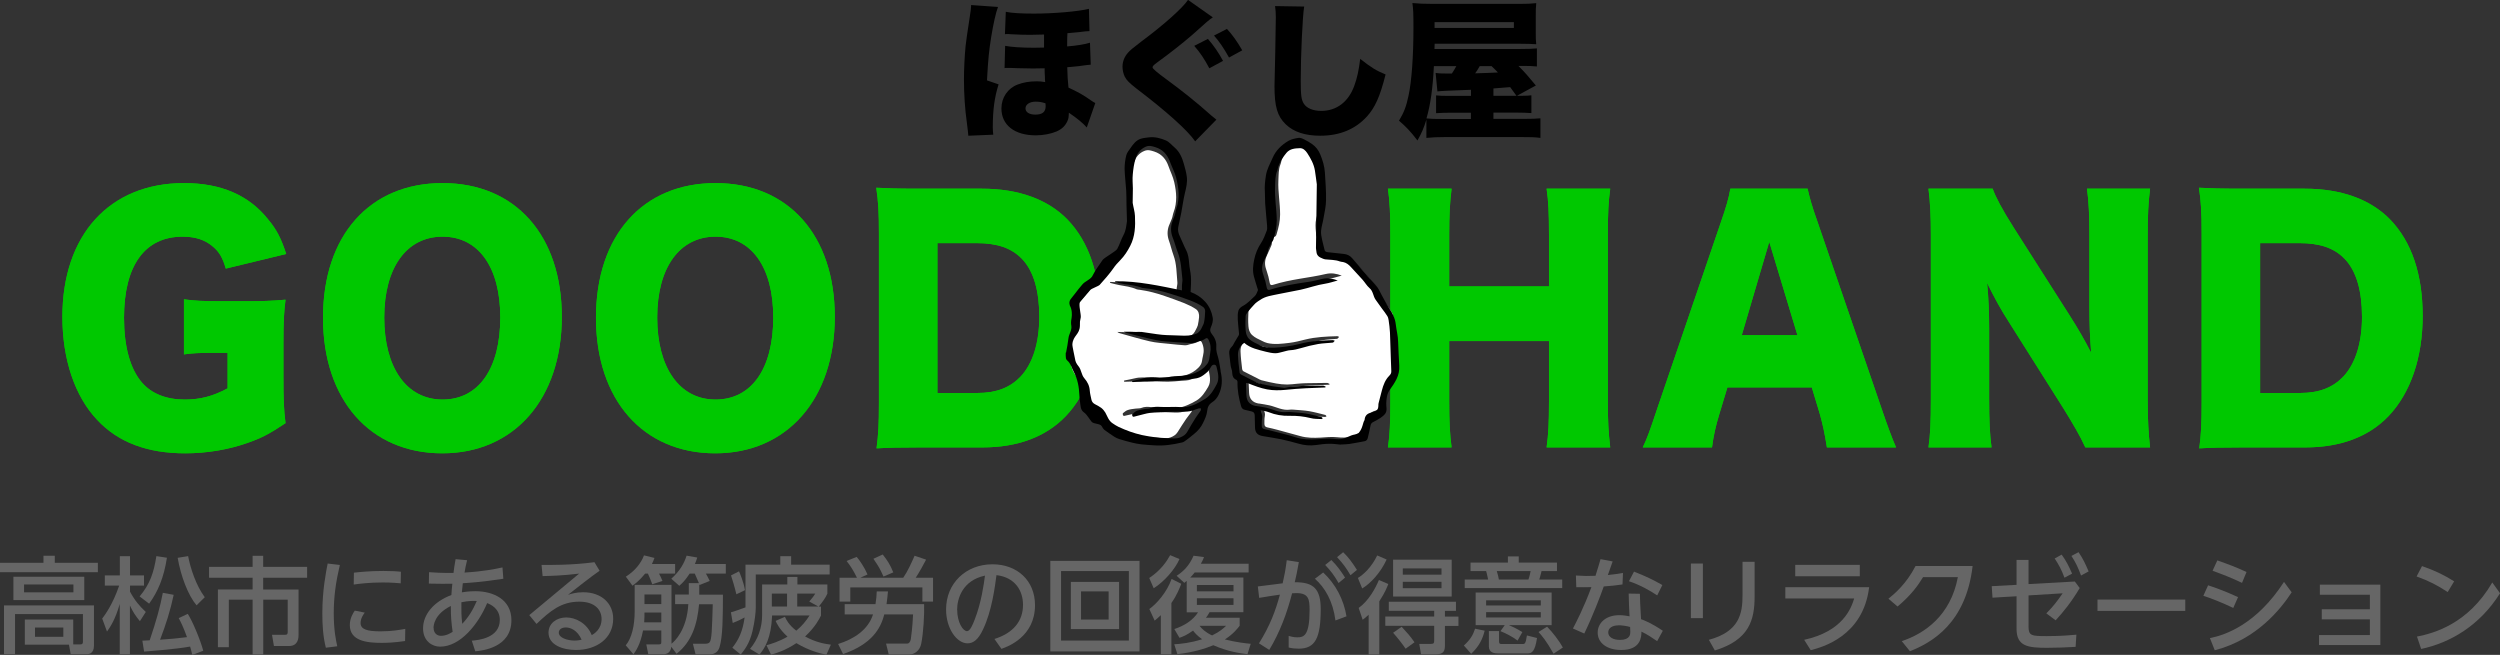 <?xml version="1.0" encoding="UTF-8"?>
<svg id="_レイヤー_2" data-name="レイヤー 2" xmlns="http://www.w3.org/2000/svg" viewBox="0 0 262.85 68.85">
  <rect x="0" y="0" width="262.85" height="68.85" fill="#333333" stroke="none"/>
  <defs>
    <style>
      .cls-1 {
        fill: #666;
      }

      .cls-1, .cls-2, .cls-3, .cls-4 {
        stroke-width: 0px;
      }

      .cls-2 {
        fill: #000;
      }

      .cls-3 {
        fill: #00c800;
      }

      .cls-4 {
        fill: #fff;
      }
    </style>
  </defs>
  <g id="_レイヤー_1-2" data-name="レイヤー 1">
    <g>
      <g>
        <g id="Gコピー">
          <g>
            <g>
              <path class="cls-3" d="M22.42,37.1c-1.59,0-2.12.03-3.08.16v-5.79c1.15.16,1.9.2,4.08.2h2.49c1.59,0,2.74-.03,4.11-.16-.16,1.24-.22,2.32-.22,4.45v3.66c0,2.32.03,3.37.22,4.87-1.71,1.14-2.55,1.57-3.95,2.06-2.02.72-4.29,1.11-6.6,1.11-3.95,0-7.03-1.14-9.24-3.5-2.36-2.48-3.67-6.38-3.67-10.85,0-8.6,4.95-14.06,12.79-14.06,3.89,0,6.85,1.27,8.9,3.89.84,1.01,1.34,1.99,1.84,3.56l-6.35,1.54c-.34-1.18-.72-1.8-1.4-2.35-.81-.69-1.84-1.01-3.14-1.01-3.98,0-6.16,3.04-6.16,8.53,0,3.04.65,5.39,1.9,6.83,1,1.14,2.52,1.77,4.48,1.77,1.65,0,2.99-.36,4.51-1.18v-3.73h-1.49Z"/>
              <path class="cls-3" d="M59.07,33.31c0,8.63-5.01,14.35-12.57,14.35s-12.54-5.59-12.54-14.25,4.92-14.16,12.57-14.16,12.54,5.49,12.54,14.06ZM52.6,33.38c0-5.3-2.3-8.5-6.07-8.5s-6.13,3.24-6.13,8.5,2.33,8.63,6.13,8.63,6.07-3.27,6.07-8.63Z"/>
              <path class="cls-3" d="M87.77,33.31c0,8.63-5.01,14.35-12.57,14.35s-12.54-5.59-12.54-14.25,4.92-14.16,12.57-14.16,12.54,5.49,12.54,14.06ZM81.3,33.38c0-5.3-2.3-8.5-6.07-8.5s-6.13,3.24-6.13,8.5,2.33,8.63,6.13,8.63,6.07-3.27,6.07-8.63Z"/>
              <path class="cls-3" d="M92.41,24.55c0-2.22-.06-3.3-.28-4.81,1.24.06,2.02.1,4.61.1h6.5c3.83,0,6.91,1.11,8.99,3.24,2.27,2.35,3.42,5.79,3.42,10.13s-1.24,8.08-3.61,10.56c-2.08,2.16-5.04,3.27-8.74,3.27h-6.57c-2.4,0-3.27.03-4.57.1.19-1.44.25-2.52.25-4.77v-17.82ZM102.74,41.32c2.02,0,3.45-.56,4.57-1.73,1.28-1.37,1.96-3.56,1.96-6.28s-.59-4.81-1.81-6.08c-1.09-1.14-2.58-1.67-4.82-1.67h-4.08v15.76h4.17Z"/>
              <path class="cls-3" d="M169.3,19.84c-.19,1.34-.25,2.55-.25,4.84v17.52c0,2.13.06,3.24.25,4.84h-6.69c.19-1.37.25-2.58.25-4.84v-6.34h-10.49v6.34c0,2.13.06,3.37.25,4.84h-6.69c.19-1.34.25-2.55.25-4.84v-17.52c0-2.26-.06-3.43-.25-4.84h6.69c-.19,1.54-.25,2.81-.25,4.84v5.43h10.49v-5.43c0-2.26-.06-3.56-.25-4.84h6.69Z"/>
              <path class="cls-3" d="M192.08,47.04c-.25-1.57-.44-2.42-.75-3.53l-.84-2.78h-8.87l-.84,2.78c-.4,1.31-.62,2.32-.78,3.53h-7.28c.47-.98.75-1.77,1.49-3.99l6.72-19.68c.56-1.6.84-2.58,1-3.53h8.12c.22.95.44,1.8,1.06,3.53l6.75,19.68c.59,1.73,1.09,3.07,1.49,3.99h-7.28ZM186.02,25.43l-2.89,9.81h5.85l-2.96-9.81Z"/>
              <path class="cls-3" d="M217.63,33.21c.9,1.41,1.49,2.45,2.24,3.89-.13-1.5-.19-3.01-.19-4.84v-7.45c0-2.16-.06-3.47-.25-4.97h6.63c-.19,1.47-.25,2.84-.25,4.97v17.36c0,1.99.09,3.5.25,4.87h-6.81c-.56-1.24-1.28-2.45-2.33-4.15l-5.76-9.12c-.84-1.31-1.37-2.29-2.24-4.02.16,1.47.22,3.27.22,4.87v7.32c0,2.26.06,3.69.25,5.1h-6.63c.19-1.28.25-2.71.25-5.13v-17.2c0-1.9-.06-3.37-.25-4.87h6.75c.31.88,1,2.19,2.21,4.09l5.91,9.28Z"/>
              <path class="cls-3" d="M231.48,24.55c0-2.22-.06-3.3-.28-4.81,1.24.06,2.02.1,4.61.1h6.5c3.83,0,6.91,1.11,8.99,3.24,2.27,2.35,3.42,5.79,3.42,10.13s-1.24,8.08-3.61,10.56c-2.08,2.16-5.04,3.27-8.74,3.27h-6.57c-2.4,0-3.27.03-4.57.1.19-1.44.25-2.52.25-4.77v-17.82ZM241.81,41.32c2.02,0,3.45-.56,4.57-1.73,1.28-1.37,1.96-3.56,1.96-6.28s-.59-4.81-1.81-6.08c-1.09-1.14-2.58-1.67-4.82-1.67h-4.08v15.76h4.17Z"/>
            </g>
            <g>
              <path class="cls-3" d="M22.42,37.1c-1.59,0-2.12.03-3.08.16v-5.79c1.15.16,1.9.2,4.08.2h2.49c1.59,0,2.74-.03,4.11-.16-.16,1.24-.22,2.32-.22,4.45v3.66c0,2.32.03,3.37.22,4.87-1.71,1.14-2.55,1.57-3.95,2.06-2.02.72-4.29,1.11-6.6,1.11-3.95,0-7.03-1.14-9.24-3.5-2.36-2.48-3.67-6.38-3.67-10.85,0-8.6,4.95-14.06,12.79-14.06,3.89,0,6.85,1.27,8.9,3.89.84,1.01,1.34,1.99,1.84,3.56l-6.35,1.54c-.34-1.18-.72-1.8-1.4-2.35-.81-.69-1.84-1.01-3.14-1.01-3.98,0-6.16,3.04-6.16,8.53,0,3.04.65,5.39,1.9,6.83,1,1.14,2.52,1.77,4.48,1.77,1.65,0,2.99-.36,4.51-1.18v-3.73h-1.49Z"/>
              <path class="cls-3" d="M59.07,33.31c0,8.63-5.01,14.35-12.57,14.35s-12.54-5.59-12.54-14.25,4.92-14.16,12.57-14.16,12.54,5.49,12.54,14.06ZM52.6,33.38c0-5.3-2.3-8.5-6.07-8.5s-6.13,3.24-6.13,8.5,2.33,8.63,6.13,8.63,6.07-3.27,6.07-8.63Z"/>
              <path class="cls-3" d="M87.77,33.31c0,8.63-5.01,14.35-12.57,14.35s-12.54-5.59-12.54-14.25,4.92-14.16,12.57-14.16,12.54,5.49,12.54,14.06ZM81.3,33.38c0-5.3-2.3-8.5-6.07-8.5s-6.13,3.24-6.13,8.5,2.33,8.63,6.13,8.63,6.07-3.27,6.07-8.63Z"/>
              <path class="cls-3" d="M92.41,24.55c0-2.22-.06-3.3-.28-4.81,1.24.06,2.02.1,4.61.1h6.5c3.83,0,6.91,1.11,8.99,3.24,2.27,2.35,3.42,5.79,3.42,10.13s-1.24,8.08-3.61,10.56c-2.08,2.16-5.04,3.27-8.74,3.27h-6.57c-2.4,0-3.27.03-4.57.1.19-1.44.25-2.52.25-4.77v-17.82ZM102.74,41.32c2.02,0,3.45-.56,4.57-1.73,1.28-1.37,1.96-3.56,1.96-6.28s-.59-4.81-1.81-6.08c-1.09-1.14-2.58-1.67-4.82-1.67h-4.08v15.76h4.17Z"/>
              <path class="cls-3" d="M169.3,19.84c-.19,1.34-.25,2.55-.25,4.84v17.52c0,2.13.06,3.24.25,4.84h-6.69c.19-1.37.25-2.58.25-4.84v-6.34h-10.49v6.34c0,2.13.06,3.37.25,4.84h-6.69c.19-1.34.25-2.55.25-4.84v-17.52c0-2.26-.06-3.43-.25-4.84h6.69c-.19,1.54-.25,2.81-.25,4.84v5.43h10.49v-5.43c0-2.26-.06-3.56-.25-4.84h6.69Z"/>
              <path class="cls-3" d="M192.08,47.04c-.25-1.57-.44-2.42-.75-3.53l-.84-2.78h-8.87l-.84,2.78c-.4,1.31-.62,2.32-.78,3.53h-7.28c.47-.98.75-1.77,1.49-3.99l6.72-19.68c.56-1.6.84-2.58,1-3.53h8.12c.22.95.44,1.8,1.06,3.53l6.75,19.68c.59,1.73,1.09,3.07,1.49,3.99h-7.28ZM186.02,25.43l-2.89,9.81h5.85l-2.96-9.81Z"/>
              <path class="cls-3" d="M217.63,33.21c.9,1.41,1.49,2.45,2.24,3.89-.13-1.5-.19-3.01-.19-4.84v-7.45c0-2.16-.06-3.47-.25-4.97h6.63c-.19,1.47-.25,2.84-.25,4.97v17.36c0,1.99.09,3.5.25,4.87h-6.81c-.56-1.24-1.28-2.45-2.33-4.15l-5.76-9.12c-.84-1.31-1.37-2.29-2.24-4.02.16,1.47.22,3.27.22,4.87v7.32c0,2.26.06,3.69.25,5.1h-6.63c.19-1.28.25-2.71.25-5.13v-17.2c0-1.9-.06-3.37-.25-4.87h6.75c.31.88,1,2.19,2.21,4.09l5.91,9.28Z"/>
              <path class="cls-3" d="M231.48,24.55c0-2.22-.06-3.3-.28-4.81,1.24.06,2.02.1,4.61.1h6.5c3.83,0,6.91,1.11,8.99,3.24,2.27,2.35,3.42,5.79,3.42,10.13s-1.24,8.08-3.61,10.56c-2.08,2.16-5.04,3.27-8.74,3.27h-6.57c-2.4,0-3.27.03-4.57.1.19-1.44.25-2.52.25-4.77v-17.82ZM241.81,41.32c2.02,0,3.45-.56,4.57-1.73,1.28-1.37,1.96-3.56,1.96-6.28s-.59-4.81-1.81-6.08c-1.09-1.14-2.58-1.67-4.82-1.67h-4.08v15.76h4.17Z"/>
            </g>
          </g>
          <path class="cls-4" d="M118.2,40.14c.43-.01.86-.03,1.28-.04.11,0,.22.02.33.02.62,0,1.23-.02,1.85-.02.38,0,.76.04,1.14.03.45-.01.91-.05,1.36-.09.35-.03.73-.02,1.05-.14.32-.11.62-.34.88-.56.18-.15.3-.38.44-.57.14-.2.47-.19.52.04.14.62.31,1.29-.02,1.86-.31.53-.66,1.1-1.23,1.44-.64.37-1.31.7-2.06.79-.35.04-.71-.03-1.07-.05-.55-.02-1.1,0-1.65-.05-.36-.03-.68-.05-1.02.09-.17.07-.4.04-.6.07-.28.04-.56.06-.82.15-.19.06-.35.2-.51.33-.04.03-.02.15,0,.22.01.03.09.08.13.07.22-.04.44-.1.66-.15.14-.03.29-.07.43-.1.21-.04.42-.09.64-.1.32-.03.64-.04.96-.04.77,0,1.54-.02,2.3.02.43.02.86.05,1.28-.09.2-.07.41-.13.62-.19.07-.02.15,0,.23,0-.02.08,0,.17-.05.23-.18.25-.39.49-.56.74-.31.46-.61.92-.9,1.39-.18.28-.43.43-.74.55-.47.17-.92.07-1.39.04-.9-.06-1.79-.19-2.66-.41-.85-.21-1.66-.54-2.44-.92-.22-.11-.42-.25-.62-.39-.4-.28-.51-.74-.72-1.14-.1-.19-.25-.36-.41-.5-.2-.16-.43-.28-.66-.41-.2-.11-.31-.27-.35-.48-.05-.3-.13-.61-.14-.92-.02-.47-.2-.87-.48-1.24-.33-.43-.55-.91-.63-1.44-.05-.33-.12-.66-.13-1,0-.27.04-.55.08-.82.11-.74.28-1.47.32-2.22.03-.53.15-1.04.27-1.55.09-.38.28-.71.54-1.01.35-.4.67-.83,1.03-1.22.37-.4.78-.76,1.16-1.14.17-.17.35-.35.47-.55.27-.45.63-.83,1.02-1.19.45-.42.79-.9,1.09-1.44.54-.97.61-2.02.59-3.08,0-.42-.12-.84-.19-1.26-.01-.07-.02-.14-.02-.21.02-.46.05-.92.06-1.38.01-.48-.03-.97.03-1.45.07-.55.17-1.12.36-1.64.18-.51.52-.94,1.09-1.16.37-.15.69-.03,1.01.07.78.25,1.24.79,1.5,1.53.2.57.48,1.11.61,1.69.24,1.06.33,2.13-.07,3.18-.08.21-.1.45-.18.66-.09.26-.23.51-.32.77-.18.52-.17,1.03.02,1.56.18.5.29,1.02.47,1.51.34.92.32,1.89.41,2.85.02.2-.05.4-.07.6-.01.17,0,.34-.01.53-2.3-.53-4.6-1.12-6.98-1.17,0,.03-.02.07-.02.1.32.08.63.17.95.23.63.11,1.27.19,1.86.45.1.04.22.03.32.05.91.13,1.8.36,2.67.67.67.23,1.34.47,2,.73.43.18.86.38,1.24.64.27.19.35.53.32.86-.03.28-.07.56-.13.83-.04.16-.13.3-.2.45-.07.14-.14.28-.24.4-.11.12-.24.23-.39.29-.56.21-1.14.19-1.72.14-.63-.05-1.27-.06-1.9-.14-.71-.09-1.42-.25-2.13-.36-.2-.03-.42,0-.63-.02-.41-.03-.82-.06-1.25-.06.06.04.11.09.17.11,1.08.3,2.16.63,3.25.88.68.16,1.4.19,2.1.27.51.06,1.01.1,1.52.14.1,0,.22.01.31-.02.4-.15.85-.14,1.21-.4.13-.09.24-.03.31.1.22.46.26.93.14,1.41-.05.19-.08.38-.11.57-.04.29-.19.51-.39.71-.72.73-1.65.93-2.64.97-.46.02-.92,0-1.38.1-.3.06-.62.03-.93,0-.58-.05-1.16-.11-1.74.04-.36.1-.74.15-1.11.23,0,.03,0,.06,0,.1Z"/>
          <path class="cls-2" d="M112.08,37.1c.1-.51.2-1.04.26-1.55.05-.44.38-.83.3-1.3q-.07-.34.03-.83c.05-.34.05-.87-.18-1.28-.2-.58.19-.77.5-1.22.17-.25.61-.77.8-1,.3-.36.76-.47,1.03-.84.33-.65.64-1.07,1.11-1.75.17-.24,1.39-.9,1.53-1.15.26-.46.41-1,.66-1.46.26-.48.29-.92.37-1.47-.02-.57-.04-1.14-.05-1.71-.01-.5,0-1.01-.03-1.51-.05-.76-.15-1.52-.17-2.28,0-.48.06-.97.18-1.43.07-.27.27-.51.44-.75.28-.41.58-.82,1.08-.98.28-.09.58-.11.87-.15.62-.07,1.22.09,1.78.33.35.15.61.49.91.74.53.46.79,1.07.97,1.72.13.44.25.89.31,1.34.08.59-.06,1.16-.2,1.73-.16.68-.25,1.38-.38,2.06-.1.51-.22,1.01-.32,1.52-.07.33.02.67.17.97.23.47.41.97.65,1.43.24.46.29.94.33,1.43.03.45.15.89.18,1.34.04.55,0,1.1-.03,1.65.6.22,1.12.56,1.54,1.03.43.48.67,1.03.78,1.64.07.38-.05.71-.19,1.04-.11.26-.1.45.09.69.31.38.52.83.48,1.33-.04.42.09.79.2,1.18.12.44.17.89.25,1.33,0,.04,0,.09.01.13.2.83.17,1.65-.21,2.43-.16.32-.37.6-.68.79-.34.22-.49.51-.53.93-.04.42-.24.85-.43,1.24-.21.45-.54.84-.93,1.15-.35.28-.69.58-1.06.82-.07.04-.14.08-.22.09-.97.23-1.96.38-2.97.3-.43-.03-.86-.05-1.29-.1-.33-.04-.66-.1-.98-.18-.46-.11-.92-.24-1.37-.38-.16-.05-.4-.16-.54-.26-.35-.23-.69-.46-1.02-.71-.12-.1-.2-.25-.28-.39-.19-.29-.82-.2-1.05-.45-.21-.24-.5-.76-.76-.95-.45-.3-.39-.68-.48-1.25-.03-.19-.04-.38-.05-.57-.04-.88-.18-1.72-.61-2.52-.24-.44-.28-.82-.68-1.17-.15-.13-.14-.3-.15-.48,0-.01,0-.34,0-.36ZM119.04,40.16s0-.06,0-.1c.37-.09.74-.15,1.1-.27.57-.18,1.15-.14,1.73-.1.31.02.64.04.93-.03.46-.12.91-.11,1.37-.14,1.07-.08,2.06-.35,2.77-1.27.1-.13.19-.39.21-.56.02-.19.05-.38.09-.57.1-.5.05-.98-.19-1.43-.07-.13-.18-.19-.31-.09-.35.27-.8.28-1.2.44-.09.04-.21.04-.31.03-.51-.03-1.02-.05-1.52-.09-.7-.06-1.41-.07-2.1-.21-1.1-.22-2.18-.52-3.27-.79-.06-.02-.12-.07-.18-.1.43-.02.84,0,1.25.02.21,0,.42-.02.63,0,.71.09,1.42.23,2.14.3.63.06,1.27.04,1.9.08.58.03,1.16.03,1.71-.2.15-.06.28-.19.38-.31.1-.12.16-.27.23-.41.07-.15.16-.3.19-.46.08-.39.11-.79.12-1.19,0-.16-.07-.32-.2-.42-.42-.31-.92-.53-1.41-.72-.66-.25-1.34-.47-2.02-.68-.97-.31-1.97-.53-2.99-.62-.61-.25-1.25-.31-1.89-.4-.32-.05-.64-.13-.96-.2,0-.03.01-.07.02-.1,2.38-.03,4.7.49,7.01.96,0-.19-.01-.37,0-.54,0-.2.07-.41.05-.61-.11-.97-.13-1.95-.5-2.88-.2-.5-.32-1.03-.52-1.52-.21-.53-.23-1.05-.07-1.59.08-.27.21-.53.3-.8.07-.22.08-.46.16-.68.37-1.08.24-2.17-.03-3.23-.15-.58-.45-1.13-.66-1.7-.28-.74-.76-1.28-1.54-1.51-.33-.1-.64-.21-1.01-.04-.56.25-.89.69-1.05,1.22-.17.54-.25,1.12-.3,1.68-.05.49,0,.98.01,1.47,0,.48-.01.96-.02,1.44,0,.03,0,.06,0,.09.07.46.22.91.24,1.37.05,1.08.02,2.14-.5,3.15-.28.55-.61,1.06-1.04,1.5-.28.28-.54.57-.76.9-.35.5-1,1.26-1.41,1.7-.13.14-.86.39-.98.53-.38.45-.7.82-1.08,1.27-.19.22.12,1.34.07,1.62-.11.58-.08.3-.09.9-.03.91-.72,1.01-.79,1.92-.02.23.25,1.32.28,1.55.04.28.13.48.38.79.29.36.28.87.59,1.23.34.39.55.81.58,1.32.02.31.11.62.17.93.04.21.16.37.36.48.23.12.47.24.67.39.17.13.32.31.43.49.22.4.35.86.76,1.13.2.14.41.27.63.38.79.37,1.61.67,2.46.86.88.19,1.77.3,2.67.33.46.01.92.1,1.38-.09.31-.13.56-.29.72-.58.27-.49.56-.96.86-1.44.17-.27.36-.51.54-.78.04-.06.03-.16.04-.24-.08,0-.16-.01-.23,0-.21.06-.41.14-.61.21-.41.15-.84.14-1.27.13-.77-.01-1.53.03-2.3.06-.32.01-.64.03-.95.07-.21.02-.42.08-.63.13-.14.03-.28.08-.43.11-.22.06-.44.12-.66.17-.04,0-.12-.04-.13-.07-.02-.07-.05-.19,0-.22.15-.13.31-.28.5-.35.26-.09.54-.13.81-.18.2-.03.42,0,.59-.09.33-.16.66-.15,1.02-.13.55.03,1.1,0,1.65,0,.36,0,.72.06,1.07.01.75-.11,1.4-.47,2.03-.87.57-.36.89-.95,1.19-1.51.32-.59.13-1.27-.03-1.89-.06-.23-.39-.23-.52-.02-.13.2-.24.44-.42.6-.26.23-.55.47-.86.59-.32.13-.69.13-1.04.17-.45.05-.9.11-1.35.14-.38.02-.76,0-1.13.01-.62.02-1.23.06-1.85.08-.11,0-.22-.01-.33,0-.43.02-.85.05-1.28.08Z"/>
          <path class="cls-4" d="M138.63,22.17c-.11.39-.26.78-.3,1.18-.04.44.01.89.05,1.33.01.13.1.27.19.37.19.21.11.43.06.65-.08.33.04.6.23.86.02.02.04.05.07.06.27.07.54.16.81.2.52.06,1.05.03,1.55.22.1.04.22.03.34.06.34.07.6.27.84.53.41.45.84.89,1.24,1.35.26.29.46.65.75.9.4.34.38.86.65,1.24.23.32.46.65.69.97.18.25.38.49.54.76.09.15.14.33.17.51.06.42.12.85.13,1.27.05,1.01.07,2.02.1,3.03.01.37.03.74.04,1.1,0,.19-.07.33-.21.47-.44.44-.66,1-.81,1.59-.12.46-.24.91-.35,1.37-.02.09-.02.19-.02.29,0,.3-.15.5-.45.6-.15.04-.29.09-.44.13-.38.12-.56.37-.59.76-.03.37-.08.73-.12,1.09-.03.27-.2.42-.45.52-.89.37-1.8.5-2.77.39-.57-.06-1.15,0-1.73.04-.72.04-1.43.04-2.13-.16-.8-.23-1.61-.45-2.41-.66-.35-.09-.69-.18-1.04-.25-.22-.04-.32-.16-.32-.37,0-.26-.01-.53.04-.79.05-.25,0-.46-.11-.67-.02-.04-.02-.09-.05-.22.33.08.61.12.88.23.72.28,1.45.4,2.23.38.76-.02,1.51.06,2.26.24.36.09.76.07,1.14.1.05,0,.1-.05.14-.07-.04-.05-.07-.12-.12-.14-.57-.14-1.13-.3-1.71-.4-.55-.09-1.11-.11-1.67-.16-.1,0-.21-.02-.32,0-.78.12-1.46-.28-2.18-.45-.36-.08-.72-.13-1.08-.19-.04,0-.08,0-.11-.01-.6-.12-.92-.49-.95-1.1-.02-.39-.03-.78-.05-1.17,0-.14,0-.23.2-.15.67.26,1.33.53,2.05.66.66.12,1.3.11,1.96.05.74-.07,1.48-.12,2.22-.17.66-.04,1.33-.06,2-.09.03,0,.06-.01.1-.07-.09-.04-.19-.12-.28-.12-.76,0-1.51.01-2.27.03-.3,0-.6.04-.9.06-.34.03-.68.08-1.03.08-.39,0-.78-.04-1.16-.11-.52-.09-1.03-.21-1.54-.34-.14-.04-.28-.12-.41-.19-.5-.25-.99-.49-1.48-.75-.07-.04-.13-.14-.14-.23-.07-.62-.15-1.24-.17-1.86-.02-.53.21-.98.67-1.29.67.58,1.5.73,2.31.94.33.09.68.16,1.03.17.26,0,.53-.09.8-.15.27-.06.53-.16.8-.17.43-.02.82-.13,1.22-.25.57-.17,1.16-.31,1.75-.42.49-.09.98-.1,1.48-.15.05,0,.1,0,.13-.02.07-.05.12-.12.17-.19-.07-.03-.15-.08-.22-.07-1.12.03-2.24.08-3.33.35-.55.14-1.1.28-1.67.35-.77.09-1.55.2-2.32.02-.2-.05-.4-.14-.59-.24-.35-.17-.71-.32-1.01-.6-.28-.26-.36-.59-.39-.92-.04-.51-.03-1.02,0-1.54.01-.17.14-.34.25-.48.2-.26.43-.5.65-.74.09-.1.2-.19.31-.28.1-.07.21-.13.3-.2.59-.43,1.3-.49,1.98-.64.79-.17,1.58-.3,2.37-.47.87-.19,1.71-.5,2.6-.64.46-.07.9-.23,1.35-.34-.54-.21-1.08-.31-1.68-.17-.9.21-1.82.35-2.73.5-.95.16-1.9.35-2.82.64-.16.05-.29.03-.33-.16-.05-.23-.09-.47-.15-.7-.08-.31-.19-.6-.28-.91-.15-.51-.06-.98.18-1.45.16-.31.29-.65.43-.97.02-.06.04-.15.02-.2-.12-.21,0-.38.09-.55.02-.04.08-.1.11-.1.23,0,.28-.17.32-.32.2-.67.36-1.32.36-2.04,0-1.21-.24-2.4-.18-3.6.03-.56,0-1.14.22-1.68.07-.16.08-.34.13-.5.19-.53.5-.99.85-1.43.38-.46.91-.49,1.43-.51.34-.01.62.25.8.52.38.57.71,1.18.82,1.87.08.49.13.98.2,1.47"/>
          <path class="cls-2" d="M140.97,46.75c-.34-.03-.78-.1-1.21-.09-.46,0-.93.06-1.39.13-.64.09-1.25.03-1.87-.15-.59-.17-1.18-.32-1.78-.45-.64-.13-1.3-.23-1.95-.34-.56-.09-.81-.37-.82-.92,0-.42-.02-.84-.03-1.25,0-.22-.09-.37-.32-.42-.23-.05-.45-.12-.68-.16-.26-.04-.39-.21-.44-.42-.23-.82-.39-1.66-.37-2.52,0-.08-.06-.2-.13-.23-.3-.13-.4-.37-.42-.66,0-.19-.03-.36-.1-.54-.07-.19-.08-.4-.11-.61-.04-.32-.08-.64-.11-.97-.02-.28.07-.51.28-.71.13-.12.19-.31.29-.47.14-.24.29-.48.43-.72.03-.05.04-.13.03-.19-.04-.49-.11-.97-.13-1.46-.01-.32-.02-.65.07-.95.06-.2.28-.39.48-.49.49-.26.84-.67,1.23-1.02.16-.14.24-.39.33-.6.03-.06-.02-.17-.05-.25-.12-.4-.25-.8-.36-1.21-.16-.6-.1-1.21.03-1.8.13-.62.36-1.19.72-1.73.26-.39.42-.85.59-1.28.07-.17.05-.38.04-.57-.06-.77-.15-1.54-.2-2.31-.03-.39,0-.79-.03-1.18-.05-.59.02-1.17.11-1.76.1-.66.44-1.24.7-1.84.34-.8.94-1.37,1.67-1.8.31-.18.7-.26,1.06-.31.19-.03.42.07.61.17.29.14.56.3.83.49.38.27.65.63.83,1.05.26.62.46,1.27.5,1.94.06.96.14,1.92.12,2.88,0,.63-.15,1.26-.26,1.89-.07.45-.22.89-.26,1.33-.03.32.04.66.11.98.06.33.18.66.24.99.04.23.17.28.37.3.56.05,1.12.11,1.68.18.35.04.64.18.87.45.63.75,1.28,1.48,1.92,2.22.24.28.52.54.73.84.19.27.32.58.48.87.26.46.5.94.79,1.38.34.5.59,1.01.66,1.63.07.62.24,1.23.25,1.86.02.83.08,1.66.12,2.49.03.5-.07.97-.29,1.42-.2.41-.46.78-.73,1.16-.28.4-.33.89-.35,1.37-.02.38.14.78-.12,1.12-.13.17-.32.32-.5.44-.25.17-.53.31-.8.45-.15.08-.21.21-.24.38-.08.42-.18.84-.28,1.26-.04.17-.13.31-.33.35-.54.1-1.07.21-1.61.29-.27.04-.55.04-.93.06ZM138.45,19.38c-.07-.48-.12-.97-.2-1.45-.11-.68-.44-1.27-.81-1.84-.18-.27-.44-.53-.78-.51-.51.02-1.04.05-1.41.5-.35.43-.65.88-.84,1.4-.06.16-.07.34-.13.49-.22.53-.19,1.11-.22,1.66-.06,1.18.17,2.35.18,3.54,0,.71-.16,1.35-.35,2.01-.05.15-.21.34-.29.51-.07.14-.1.21-.12.25-.09.17-.12.19-.16.43-.03.15-.11.35-.05.2-.13.32-.16.41-.32.72-.24.46-.33.93-.18,1.43.09.3.19.59.28.89.06.23.1.46.15.69.04.18.17.21.33.16,1.3-.41,2.65-.62,4-.82.51-.07,1-.2,1.5-.32.58-.13,1.09-.03,1.62.17-.45.12-.88.27-1.33.34-.87.13-1.7.44-2.56.63-.78.17-1.56.29-2.34.46-.67.15-1.37.21-1.95.63-.1.07-.21.12-.3.2-.11.08-.22.17-.31.28-.22.24-.44.48-.64.73-.11.14-.24.31-.25.47-.03.5-.04,1.01,0,1.51.03.33.11.65.38.91.32.3.72.44,1.1.64.13.07.25.13.39.16.76.19,1.53.09,2.3,0,.42-.05,1.09-.18,1.5-.29,1.13-.31,2.32-.36,3.49-.4.07,0,.14.05.21.07-.06.06-.11.13-.17.18-.03.02-.09.01-.13.02-.48.05-.97.06-1.45.14-.61.11-1.21.25-1.8.43-.37.11-.74.2-1.12.22-.26.01-.52.11-.79.17-.26.06-.52.15-.78.15-.34,0-.68-.08-1.01-.16-.79-.21-1.62-.36-2.27-.93-.45.31-.67.75-.66,1.27.02.61.1,1.22.17,1.83,0,.09.08.19.16.23.56.3,1.14.58,1.71.86.04.02.09.04.13.05.5.12,1.01.25,1.52.33.38.06.76.1,1.14.1.34,0,.67-.05,1.01-.08.3-.02.59-.05.89-.06.74-.02,1.49-.03,2.23-.03.09,0,.19.08.28.12-.05.06-.07.07-.1.07-.66.03-1.31.05-1.97.08-.73.04-1.46.09-2.18.17-.65.06-1.28.07-1.93-.05-.7-.13-1.36-.39-2.02-.65-.21-.08-.2,0-.2.15.01.38.03.77.05,1.15.03.6.35.97.94,1.09.04,0,.08,0,.11.01.36.06.71.1,1.06.18.67.16,1.3.52,2.02.46.12,0,.32-.02.44-.01.55.05,1.1.07,1.65.15.57.09,1.12.25,1.68.39.05.01.08.09.12.13-.05.03-.1.08-.14.07-.37-.02-.76,0-1.12-.1-.73-.18-1.48-.26-2.22-.24-.77.02-1.49-.1-2.19-.38-.26-.1-.54-.14-.86-.22.03.12.03.17.05.22.1.21.15.42.11.66-.05.25-.04.52-.04.77,0,.2.1.32.32.36.64.12,1.27.33,1.9.47.47.11.92.24,1.38.39.73.23,1.47.24,2.22.19.57-.03,1.14-.1,1.7-.04.95.1,1.03,0,1.9-.36.24-.1.46-.07.77-.26.45-.52.41-1.04.62-1.36.03-.38.2-.63.58-.75.14-.05.29-.09.43-.13.29-.09.44-.29.44-.59,0-.1,0-.2.02-.29.11-.45.23-.9.35-1.35.15-.58.36-1.13.79-1.56.14-.14.21-.28.2-.47-.01-.36-.03-.72-.04-1.08-.03-.99-.06-1.99-.1-2.98-.02-.43-.08-.86-.14-1.29-.02-.15-.06-.31-.14-.44-.16-.27-.36-.51-.55-.77-.23-.32-.45-.64-.68-.95-.27-.38-.25-.89-.64-1.22-.29-.25-.48-.6-.74-.89-.4-.45-.82-.88-1.22-1.33-.23-.25-.48-.45-.82-.52-.11-.02-.23-.02-.33-.06-.49-.19-1.02-.16-1.53-.22-.18-.02-.36-.12-.54-.2-.19-.09-.33-.26-.38-.46-.05-.26-.07-.55-.07-.53"/>
        </g>
        <g>
          <path class="cls-2" d="M101.81,14.27q-.02-.33-.16-1.42c-.19-1.31-.3-2.98-.3-4.46,0-1.09.06-2.34.17-3.54q.06-.61.45-3.14c.08-.48.13-.92.13-1.06v-.12l2.83.2c-.22.56-.5,1.81-.72,3.18-.23,1.48-.3,2.09-.44,4.54l1.22.42c-.42,1.33-.61,2.68-.61,4.51,0,.3.02.47.05.78l-2.62.11ZM114.27,13.41c-.41-.47-1.03-.98-1.89-1.56-.02.5-.03.62-.17.92-.23.48-.56.8-1.12,1.05-.58.25-1.4.41-2.19.41-2.23,0-3.61-1.08-3.61-2.83,0-1.14.67-2.12,1.7-2.51.61-.23,1.23-.34,2.01-.34.31,0,.53.02.89.08-.02-.22-.03-.31-.03-.62-.02-.2-.02-.28-.03-.83-.73.02-.97.02-1.23.02-.36,0-.87-.02-1.58-.03-.64-.03-.87-.03-1.2-.03-.02,0-.11,0-.2.02l.06-2.34c.61.12,1.7.2,3.03.2.31,0,.44,0,1.06-.02v-1.37c-.45.02-.98.03-1.36.03-.83,0-.89,0-2.14-.06-.2-.02-.23-.02-.42-.02-.03,0-.11,0-.19.02l.09-2.36c.59.13,1.59.19,2.95.19,2.08,0,4.65-.22,5.79-.5l.06,2.34q-.31,0-1.12.11c-.26.02-.44.05-1.2.11-.02.28-.03.64-.03,1.39,1.01-.08,1.87-.22,2.4-.39l.08,2.31q-.33.02-1.16.14-.44.05-1.31.13c.03,1.08.05,1.28.13,2.14.95.44,1.58.78,2.4,1.37.2.14.27.17.42.25l-.91,2.61ZM108.87,10.69c-.61,0-1.05.3-1.05.7s.39.66,1.03.66c.75,0,1.09-.28,1.09-.89,0-.13-.02-.28-.02-.3-.45-.14-.66-.17-1.06-.17Z"/>
          <path class="cls-2" d="M127.5,1.84c-.33.2-.62.45-2.15,1.83-1.09.94-2.42,1.98-3.65,2.87-.42.31-.52.41-.52.55q0,.19,1.47,1.26c1.56,1.14,3.15,2.4,4.76,3.84.08.06.25.2.48.39l-2.23,2.28c-.8-1.16-3.01-3.14-6.15-5.53-.78-.61-1.06-.89-1.26-1.28-.14-.3-.23-.69-.23-1.03,0-.55.2-1.06.58-1.48.22-.25.45-.45,1.42-1.19,2.36-1.75,4.34-3.53,4.89-4.36l2.61,1.84ZM127,4.09c.59.67,1.14,1.47,1.59,2.31l-1.44.78c-.53-1-.97-1.65-1.59-2.36l1.44-.73ZM129,3.04c.55.59,1.05,1.28,1.61,2.25l-1.39.76c-.56-1-1.03-1.7-1.58-2.31l1.36-.7Z"/>
          <path class="cls-2" d="M137.12.7c-.17.98-.36,5.15-.36,7.76,0,1.56.06,2.03.33,2.45.3.47.97.75,1.83.75,1.61,0,2.86-.95,3.47-2.64.31-.84.48-1.67.62-2.83,1.16.91,1.67,1.23,2.67,1.64-.59,2.34-1.11,3.48-1.97,4.43-1.23,1.34-2.86,2.01-4.9,2.01-1.59,0-2.78-.39-3.62-1.19-.89-.86-1.19-1.86-1.19-4.04q0-.41.08-3.54c.03-1.58.06-3.06.06-3.67,0-.48-.02-.73-.08-1.19l3.06.05Z"/>
          <path class="cls-2" d="M159.53,10.07h.56c.42,0,.67-.02.92-.05v1.87c-.48-.03-.92-.05-1.51-.05h-2.48v.66h3.11c.98,0,1.37-.02,1.83-.06v2.06c-.56-.08-1.09-.09-2.15-.09h-7.76c-.94,0-1.48.03-2.08.09v-1.92c-.27.87-.47,1.36-.94,2.19-.7-.92-1.17-1.42-1.94-2.08.52-.86.77-1.51,1-2.62.33-1.51.52-4.12.52-7.17,0-1.51-.02-1.92-.11-2.58.61.06,1.2.09,2.2.09h9.02c.8,0,1.28-.02,1.8-.08-.05.48-.05.75-.05,1.44v1.62c0,.61,0,.84.05,1.26-.5-.03-.98-.05-1.78-.05h-8.9l-.02.55h8.99c.92,0,1.31-.02,1.78-.06v1.9c-.53-.05-.8-.06-1.53-.06h-.41c.69.7,1.06,1.12,1.83,2.06l-1.95,1.06ZM154.66,11.85h-2.09c-.62,0-1.09.02-1.58.05v-1.87c.44.05.66.05,1.59.05h2.08v-.64q-.53.02-.77.03c-1.58.06-2.37.09-2.76.14l-.19-1.94c.36.05.52.06,1.12.06h.59c.2-.31.31-.48.47-.78h-2.36c-.12,2.36-.36,4.07-.78,5.5.45.05.86.06,1.78.06h2.89v-.66ZM159.17,2.94v-.61h-8.34v.61h8.34ZM155.58,6.95c-.2.36-.28.47-.48.76.94-.03,1.73-.05,2.39-.09-.2-.22-.27-.28-.67-.67h-1.23ZM159.44,10.07q-.45-.62-.66-.91-1.28.11-1.76.14v.77h2.42Z"/>
        </g>
      </g>
      <g>
        <path class="cls-1" d="M10.29,60.16H0v-.99h4.57v-.74h1.19v.74h4.53v.99ZM2.61,67.79v-2.65h5.09v2.61h.76c.18,0,.26-.07.26-.29v-2.9H1.58v4.22H.42v-5.13h9.46v4.22c0,.88-.58.9-.67.9h-1.78l-.18-.99H2.61ZM8.86,63.09H1.41v-2.45h7.45v2.45ZM7.72,61.45H2.53v.83h5.19v-.83ZM6.66,65.98h-2.98v.97h2.98v-.97Z"/>
        <path class="cls-1" d="M10.76,65.02c.34-.46,1.11-1.52,1.77-3.45h-1.51v-1.07h1.58v-2.02h1.07v2.02h1.47v1.07h-1.47v.64c.52.96,1.01,1.52,1.66,2.13l-.62.97c-.43-.52-.73-.95-1.05-1.65v5.13h-1.07v-5.29c-.48,1.67-.99,2.41-1.34,2.9l-.51-1.38ZM17.55,58.64c-.32,2.11-.96,3.58-1.87,4.83l-1-.76c1.09-1.31,1.49-2.49,1.76-4.24l1.11.17ZM14.97,67.36c.2-.01.42-.02.77-.04.73-2.17,1.09-3.49,1.38-4.99l1.14.21c-.35,1.66-.81,3.1-1.43,4.72,1.23-.09,1.67-.12,2.83-.27-.4-1.11-.68-1.65-.87-2l.95-.45c.48.72,1.32,2.72,1.63,3.88l-1.16.44c-.05-.23-.11-.51-.22-.88-1.5.28-4.59.51-4.84.53l-.18-1.13ZM20.67,63.65c-.89-1.06-1.65-3.04-1.99-5l1.1-.18c.23,1.22.81,3.06,1.75,4.32l-.86.85Z"/>
        <path class="cls-1" d="M26.55,58.44h1.12v1.16h4.62v1.14h-4.62v1.24h3.72v4.76c0,.26,0,1.18-1,1.18h-1.59l-.2-1.18h1.39c.23,0,.26-.11.26-.33v-3.36h-2.57v5.77h-1.12v-5.77h-2.5v5h-1.15v-6.07h3.65v-1.24h-4.58v-1.14h4.58v-1.16Z"/>
        <path class="cls-1" d="M35.73,59.41c-.41,1.73-.64,3.3-.64,5.07s.23,2.84.37,3.47l-1.2.15c-.3-1.18-.37-2.39-.37-3.61,0-2.44.39-4.36.56-5.24l1.28.15ZM42.57,67.4c-1.13.17-1.96.19-2.45.19-1.56,0-3.34-.2-3.34-1.87,0-.75.37-1.3.52-1.52l1.05.21c-.11.15-.44.58-.44,1.09,0,.66.66.88,2.1.88,1.22,0,2.09-.17,2.6-.26l-.02,1.29ZM37.21,60.21c.65-.07,1.73-.18,3.1-.18.94,0,1.49.04,1.84.08l-.02,1.22c-.26-.02-.91-.09-1.89-.09-1.43,0-2.51.14-3.05.22l.02-1.25Z"/>
        <path class="cls-1" d="M49.61,67.36c.66-.05,2.94-.27,2.94-2.18,0-1.2-.95-1.62-1.33-1.77-.92,2.2-2.81,4.58-4.95,4.58-.84,0-1.79-.6-1.79-1.92,0-1.45,1.11-2.81,2.98-3.51.03-.58.06-.77.1-1.19-.73.01-.8.01-1.07.01-.56,0-1.01-.01-1.4-.02l.02-1.2c.54.04,1.32.09,2.57.08.05-.45.09-.68.22-1.45l1.21.11c-.13.54-.19.81-.27,1.3,1.98-.12,3.21-.37,3.99-.54l.09,1.19c-2.21.35-4,.46-4.26.47-.05.48-.07.62-.1.96.68-.12,1.29-.12,1.42-.12,1.87,0,3.79.85,3.79,3.05,0,2.9-3.09,3.2-3.8,3.27l-.36-1.1ZM45.59,66.02c0,.59.4.83.77.83.55,0,1-.27,1.23-.42-.13-.94-.19-1.49-.19-2.72-1.76.88-1.82,2.08-1.82,2.31ZM48.6,65.59c.68-.73,1.1-1.42,1.53-2.4-.29-.02-.85-.03-1.62.13-.01.84-.01,1.45.09,2.27Z"/>
        <path class="cls-1" d="M55.63,64.69l5.26-4.38c-1.72.21-2.95.24-3.84.26l-.11-1.17c.78,0,3.21.03,5.56-.29l.54.9c-1,.7-2.19,1.64-3.32,2.53.35-.11.84-.27,1.6-.27,1.91,0,3.15,1.16,3.15,2.79,0,2.05-1.74,3.28-3.91,3.28-1.36,0-2.89-.52-2.89-1.82,0-.98.85-1.6,1.87-1.6.97,0,2.16.59,2.68,1.86.24-.14,1.03-.62,1.03-1.69,0-.95-.67-1.83-2.35-1.83-1.89,0-3.05.97-4.49,2.34l-.77-.94ZM59.5,65.97c-.5,0-.75.25-.75.55,0,.53.89.83,1.67.83.32,0,.57-.06.73-.09-.43-1-1.18-1.29-1.65-1.29Z"/>
        <path class="cls-1" d="M73.49,61.32c-.32-.74-.35-.81-.44-1.01h-.54c-.5.75-.76.99-1.09,1.28l-.84-.74c.96-.88,1.34-1.62,1.61-2.43l1.12.2c-.09.27-.14.44-.25.68h3.25v1.01h-2.09c.11.2.26.47.4.77-.25.11-.9.35-1.07.43l-.03-.12v1.13h2.49c-.01,2.27-.01,4.42-.36,5.53-.14.45-.48.74-.98.74h-1.54l-.28-1.11h1.32c.08,0,.34,0,.45-.17.21-.29.24-1.27.32-3.98h-1.44c-.19,2.12-.76,3.95-2.37,5.21l-.55-.74c-.02.22-.14.78-.8.78h-1.62l-.21-1.03h1.32c.19,0,.26-.02.26-.24v-1.22h-1.92c-.29,1.52-.78,2.18-1.01,2.5l-.81-.94c.63-.75.94-2.08.94-3.59v-2.77h3.87v6.19c.31-.23,1.62-1.43,1.77-4.16h-1.39v-1.01h1.44v-1.2h1.08ZM67.83,60.31c-.61.74-.97,1-1.33,1.27l-.7-.95c.91-.57,1.59-1.38,1.91-2.24l1.1.27c-.09.24-.15.41-.27.64h2.44v1.01h-1.69c.11.2.3.6.36.77l-1.07.35c-.14-.39-.3-.77-.46-1.12h-.29ZM69.53,65.43v-1.03h-1.77c0,.35,0,.58-.03,1.03h1.8ZM69.53,62.5h-1.77v1.01h1.77v-1.01Z"/>
        <path class="cls-1" d="M79.46,60.42v3.53c0,.42-.11,1.42-.35,2.43-.3,1.25-.8,1.91-1.23,2.44l-.88-.72c.68-.86,1.09-1.74,1.29-3.18-.47.26-.63.32-1.25.58l-.19-1.12c.55-.17.65-.2,1.53-.52v-4.49h3.66v-.89h1.14v.89h4.05v1.03h-7.77ZM77.42,62.48c-.14-.63-.41-1.52-.56-1.98l.84-.43c.1.22.47,1.08.63,1.98l-.9.43ZM86.85,68.83c-.57-.12-1.77-.4-3.12-1.21-1.19.79-2.15,1.07-2.66,1.21l-.48-.99c.47-.13,1.28-.37,2.21-.9-.86-.78-1.14-1.41-1.25-1.66l.98-.43c.13.29.37.82,1.19,1.46.62-.51,1.01-1,1.4-1.6h-3.94c-.1,2.4-.75,3.42-1.33,4.11l-.99-.6c.84-.99,1.27-2.24,1.27-3.55v-3.22h2.65v-.79h1.06v.79h3.15v.97c-.19.45-.65,1.05-.91,1.36h.24v.94c-.18.35-.58,1.18-1.67,2.2,1.14.63,2.1.78,2.71.86l-.47,1.06ZM82.75,62.41h-1.6v1.36h1.6v-1.36ZM85.08,63.25c.33-.37.48-.59.64-.84h-1.9v1.36h2.22l-.96-.53Z"/>
        <path class="cls-1" d="M88.12,67.71c1.65-.51,3.16-1.49,3.67-3.11h-2.98v-1.08h3.24c.09-.55.11-.91.13-1.34h1.18c-.03.36-.07.76-.15,1.34h3.95c.04,1.03-.07,2.98-.3,4.15-.15.75-.73,1.14-1.24,1.14h-2.18l-.28-1.14h2.2c.2,0,.33-.14.4-.45.03-.18.18-1.28.24-2.62h-3.03c-.38,1.53-1.36,3.14-4.33,4.17l-.52-1.06ZM90.1,60.74c-.39-.78-.64-1.19-1.09-1.76l1.06-.43c.3.34.81,1.08,1.14,1.85l-.75.34h4.51c.48-.71.84-1.51,1.19-2.31l1.21.41c-.18.37-.79,1.46-1.09,1.9h1.82v2.51h-1.12v-1.49h-7.58v1.49h-1.13v-2.51h1.84ZM92.81,58.3c.46.58.79,1.07,1.11,1.88l-1.03.44c-.41-.9-.47-1-1.06-1.87l.98-.45Z"/>
        <path class="cls-1" d="M104.56,67.18c1.97-.62,3-1.87,3-3.59,0-1.44-.79-2.88-2.79-3.12-.17,1.25-.48,3.75-1.41,5.7-.54,1.16-1.08,1.47-1.64,1.47-1.1,0-2.25-1.52-2.25-3.56,0-2.77,2.1-4.75,4.88-4.75,2.56,0,4.47,1.68,4.47,4.3,0,3.32-2.87,4.36-3.53,4.59l-.73-1.03ZM100.64,64.12c0,1.32.61,2.24,1.03,2.24.33,0,.61-.7.81-1.22.7-1.78.96-3.71,1.08-4.62-2.42.52-2.93,2.5-2.93,3.6Z"/>
        <path class="cls-1" d="M119.81,58.97v9.52h-9.38v-9.52h9.38ZM111.56,60.04v7.31h7.13v-7.31h-7.13ZM117.66,61.18v4.96h-5.07v-4.96h5.07ZM113.66,62.18v2.96h2.9v-2.96h-2.9Z"/>
        <path class="cls-1" d="M120.83,60.77c1.2-.79,1.84-1.74,2.2-2.4l.98.41c-.47,1.08-1.6,2.37-2.71,3.07l-.47-1.08ZM124.2,61.38c-.18.45-.44,1.17-1.04,2.02v5.39h-1.11v-4.11c-.31.29-.44.4-.65.57l-.56-1.22c.74-.51,1.86-1.77,2.34-3.16l1.02.51ZM123.46,66.14c1.03-.33,1.97-.92,2.5-1.76h-1.19v-3.31c-.05.04-.1.08-.25.21l-.81-.74c.74-.48,1.32-1.06,1.78-2.11l1.1.14c-.07.18-.15.4-.33.7h5.02v.92h-5.67c-.24.3-.35.41-.47.53h5.59v3.65h-3.56c-.15.29-.28.46-.38.58h3.55v.84c-.25.32-.67.87-1.56,1.44,1.23.31,2.2.41,2.72.46l-.34,1.09c-.74-.09-2.02-.25-3.59-.94-.9.37-2.07.74-3.78.94l-.33-1.04c.67-.04,1.67-.13,2.93-.53-.54-.38-.84-.75-.95-.91-.67.48-1.08.64-1.43.76l-.54-.92ZM125.84,61.51v.66h3.85v-.66h-3.85ZM125.84,62.9v.7h3.85v-.7h-3.85ZM126.12,65.8c.23.3.63.69,1.32,1.01.83-.4,1.23-.78,1.47-1.01h-2.79Z"/>
        <path class="cls-1" d="M135.49,66.86c.2.05.5.15.9.15.7,0,1.3-.17,1.3-2.87,0-1.12-.09-1.78-1.38-1.78-.05,0-.21,0-.46.02-.53,2.07-1.29,4.11-2.4,5.95l-1.08-.69c1.18-1.9,1.74-3.42,2.2-5.12-.98.14-1.2.18-2.18.34l-.14-1.2,2.61-.33c.19-.85.3-1.39.43-2.43l1.27.2c-.2,1.09-.26,1.42-.43,2.12,2-.03,2.73.73,2.73,2.82,0,3.05-.58,4.16-2.31,4.16-.37,0-.69-.03-1.06-.12v-1.22ZM140.41,65.24c-.26-2.04-1.12-3.48-2.16-4.39l.87-.66c1.31,1.22,2.16,2.85,2.45,4.61l-1.17.44ZM139.98,58.88c.64.64,1.02,1.19,1.44,1.85l-.68.57c-.46-.8-.79-1.24-1.41-1.9l.65-.52ZM141.22,58.06c.57.55.92,1.03,1.45,1.86l-.68.56c-.48-.81-.78-1.22-1.41-1.9l.64-.52Z"/>
        <path class="cls-1" d="M142.76,60.77c.58-.34,1.44-1.12,2.04-2.37l.99.43c-.65,1.41-1.69,2.51-2.57,3.04l-.45-1.1ZM145.97,61.39c-.12.31-.33.89-.95,1.83v5.59h-1.12v-4.18c-.34.32-.46.41-.63.53l-.42-1.24c1.09-.78,1.78-2.11,2.13-2.94l.98.42ZM153.08,63.28v.95h-1.16v.6h1.42v.98h-1.42v2.01c0,.59-.1.98-.99.98h-1.52l-.19-1.1h1.25c.31,0,.32-.13.32-.39v-1.51h-5.14v-.98h5.14v-.6h-4.77v-.95h7.05ZM152.63,58.84v3.88h-6.16v-3.88h6.16ZM147.79,68.21c-.27-.41-.9-1.22-1.32-1.68l.9-.63c.62.67.91.99,1.35,1.63l-.94.68ZM147.49,59.76v.66h4.07v-.66h-4.07ZM147.49,61.17v.67h4.07v-.67h-4.07Z"/>
        <path class="cls-1" d="M153.91,67.87c.68-.62.96-1.09,1.18-1.77l1.01.21c-.23.88-.55,1.6-1.42,2.43l-.77-.87ZM164.25,61.83h-10.25v-.9h2.46c-.13-.6-.14-.67-.21-.89h-1.64v-.89h3.93v-.65h1.14v.65h4.02v.89h-1.62c-.12.51-.18.67-.24.89h2.41v.9ZM159.56,67.35c-.55-.41-1.16-.73-1.8-.99l.45-.63h-3.06v-3.43h7.99v3.43h-4.49c.14.05.84.36,1.41.73l-.5.89ZM162,63.12h-5.75v.54h5.75v-.54ZM162,64.36h-5.75v.56h5.75v-.56ZM157.61,66.36v1.09c0,.22.09.26.25.26h2.22c.24,0,.33-.02.46-.9l1.06.27c-.21,1.45-.56,1.62-.99,1.62h-3.09c-.36,0-.98-.04-.98-.74v-1.61h1.07ZM160.7,60.93c.13-.34.21-.81.23-.89h-3.56c.11.34.19.67.22.89h3.11ZM163.34,68.73c-.77-1.38-1.23-1.89-1.58-2.28l.9-.56c.52.51,1.3,1.52,1.66,2.19l-.98.65Z"/>
        <path class="cls-1" d="M169.55,59.04c-.08.23-.43,1.21-.5,1.42.84-.09,1.23-.15,1.59-.22l-.05,1.21c-.52.08-1.41.18-1.97.21-.37,1.03-1.12,3.03-2.05,4.95l-1.19-.53c.33-.64,1.11-2.11,1.94-4.35-.5.01-1.1.02-1.59.01l-.04-1.23c.88.06,1.29.06,2.06.03.3-.95.37-1.21.53-1.75l1.28.24ZM174.23,67.41c-.54-.37-1.03-.71-1.65-1,0,.51-.03,1.93-2.12,1.93-1.53,0-2.48-.76-2.48-1.83,0-.97.81-1.83,2.28-1.83.46,0,.85.08,1.07.12-.04-.79-.08-1.56-.09-2.39l1.18.02c.01.73.02.92.12,2.67.36.13,1.09.41,2.29,1.22l-.59,1.08ZM170.16,65.75c-.66,0-1.07.3-1.07.74,0,.52.55.79,1.23.79,1.09,0,1.09-.62,1.09-.85,0-.09,0-.15-.02-.51-.37-.11-.89-.18-1.23-.18ZM171.8,60.1c1.23.48,2.05.88,2.98,1.41l-.54,1.09c-.76-.5-1.77-1.09-2.97-1.49l.53-1.01Z"/>
        <path class="cls-1" d="M179.04,59.25v5.74h-1.26v-5.74h1.26ZM184.48,59.07v3.62c0,2.49-.55,4.58-4.18,5.7l-.63-1.12c3.22-.87,3.54-2.78,3.54-4.69v-3.51h1.27Z"/>
        <path class="cls-1" d="M196.52,61.75c-.63,5.18-5,6.31-6.14,6.61l-.69-1.09c4.08-.89,4.95-3.33,5.26-4.35h-7.24v-1.18h8.81ZM195.54,59.39v1.2h-6.79v-1.2h6.79Z"/>
        <path class="cls-1" d="M199.95,67.41c2.37-.79,5.13-2.65,5.9-6.73h-3.66c-.48.79-1.18,1.83-2.68,3.09l-.96-.82c.6-.48,1.89-1.56,2.85-3.44h6c-.7,6.03-4.29,8.05-6.59,8.96l-.85-1.05Z"/>
        <path class="cls-1" d="M212.03,58.87h1.25v2.54l4.87-.27.51.69c-.87,1.47-1.75,2.54-2.53,3.39l-.98-.73c.76-.77,1.08-1.2,1.72-2.11l-3.59.22v3.28c0,.96.3,1,1.91,1s2.49-.1,3.12-.15l-.08,1.28c-1.01.06-2,.1-3,.1-2.01,0-3.21-.15-3.21-1.99v-3.43l-2.53.15-.08-1.21,2.61-.14v-2.61ZM216.76,58.31c.48.65.77,1.25,1.1,2l-.8.43c-.32-.84-.56-1.31-1.03-2.02l.74-.41ZM218.54,58.06c.47.69.69,1.16,1.06,2.02l-.8.43c-.33-.88-.55-1.35-1.01-2.06l.76-.4Z"/>
        <path class="cls-1" d="M229.76,63.04v1.19h-9.23v-1.19h9.23Z"/>
        <path class="cls-1" d="M234.81,63.92c-1.38-.66-2.46-1.05-3.15-1.28l.5-1.1c.52.17,1.63.54,3.15,1.24l-.5,1.13ZM240.95,62.27c-1.13,1.73-3.64,4.94-8.09,6.1l-.51-1.28c1.64-.32,4.91-1.46,7.79-5.91l.8,1.09ZM235.72,61.28c-1.11-.53-1.86-.82-3.09-1.27l.5-1.09c1.19.42,1.94.7,3.07,1.22l-.47,1.13Z"/>
        <path class="cls-1" d="M243.82,66.77h5.35v-1.65h-5.06v-1.06h5.06v-1.53h-5.26v-1.06h6.36v6.35h-6.45v-1.06Z"/>
        <path class="cls-1" d="M257.35,62.25c-1.03-.68-1.99-1.19-3.27-1.64l.57-1.09c1.26.43,2.28.91,3.38,1.6l-.68,1.13ZM262.85,62.38c-2.13,3.4-5.25,5.21-8.29,5.85l-.44-1.3c1.75-.34,5.38-1.32,7.92-5.69l.81,1.13Z"/>
      </g>
    </g>
  </g>
</svg>